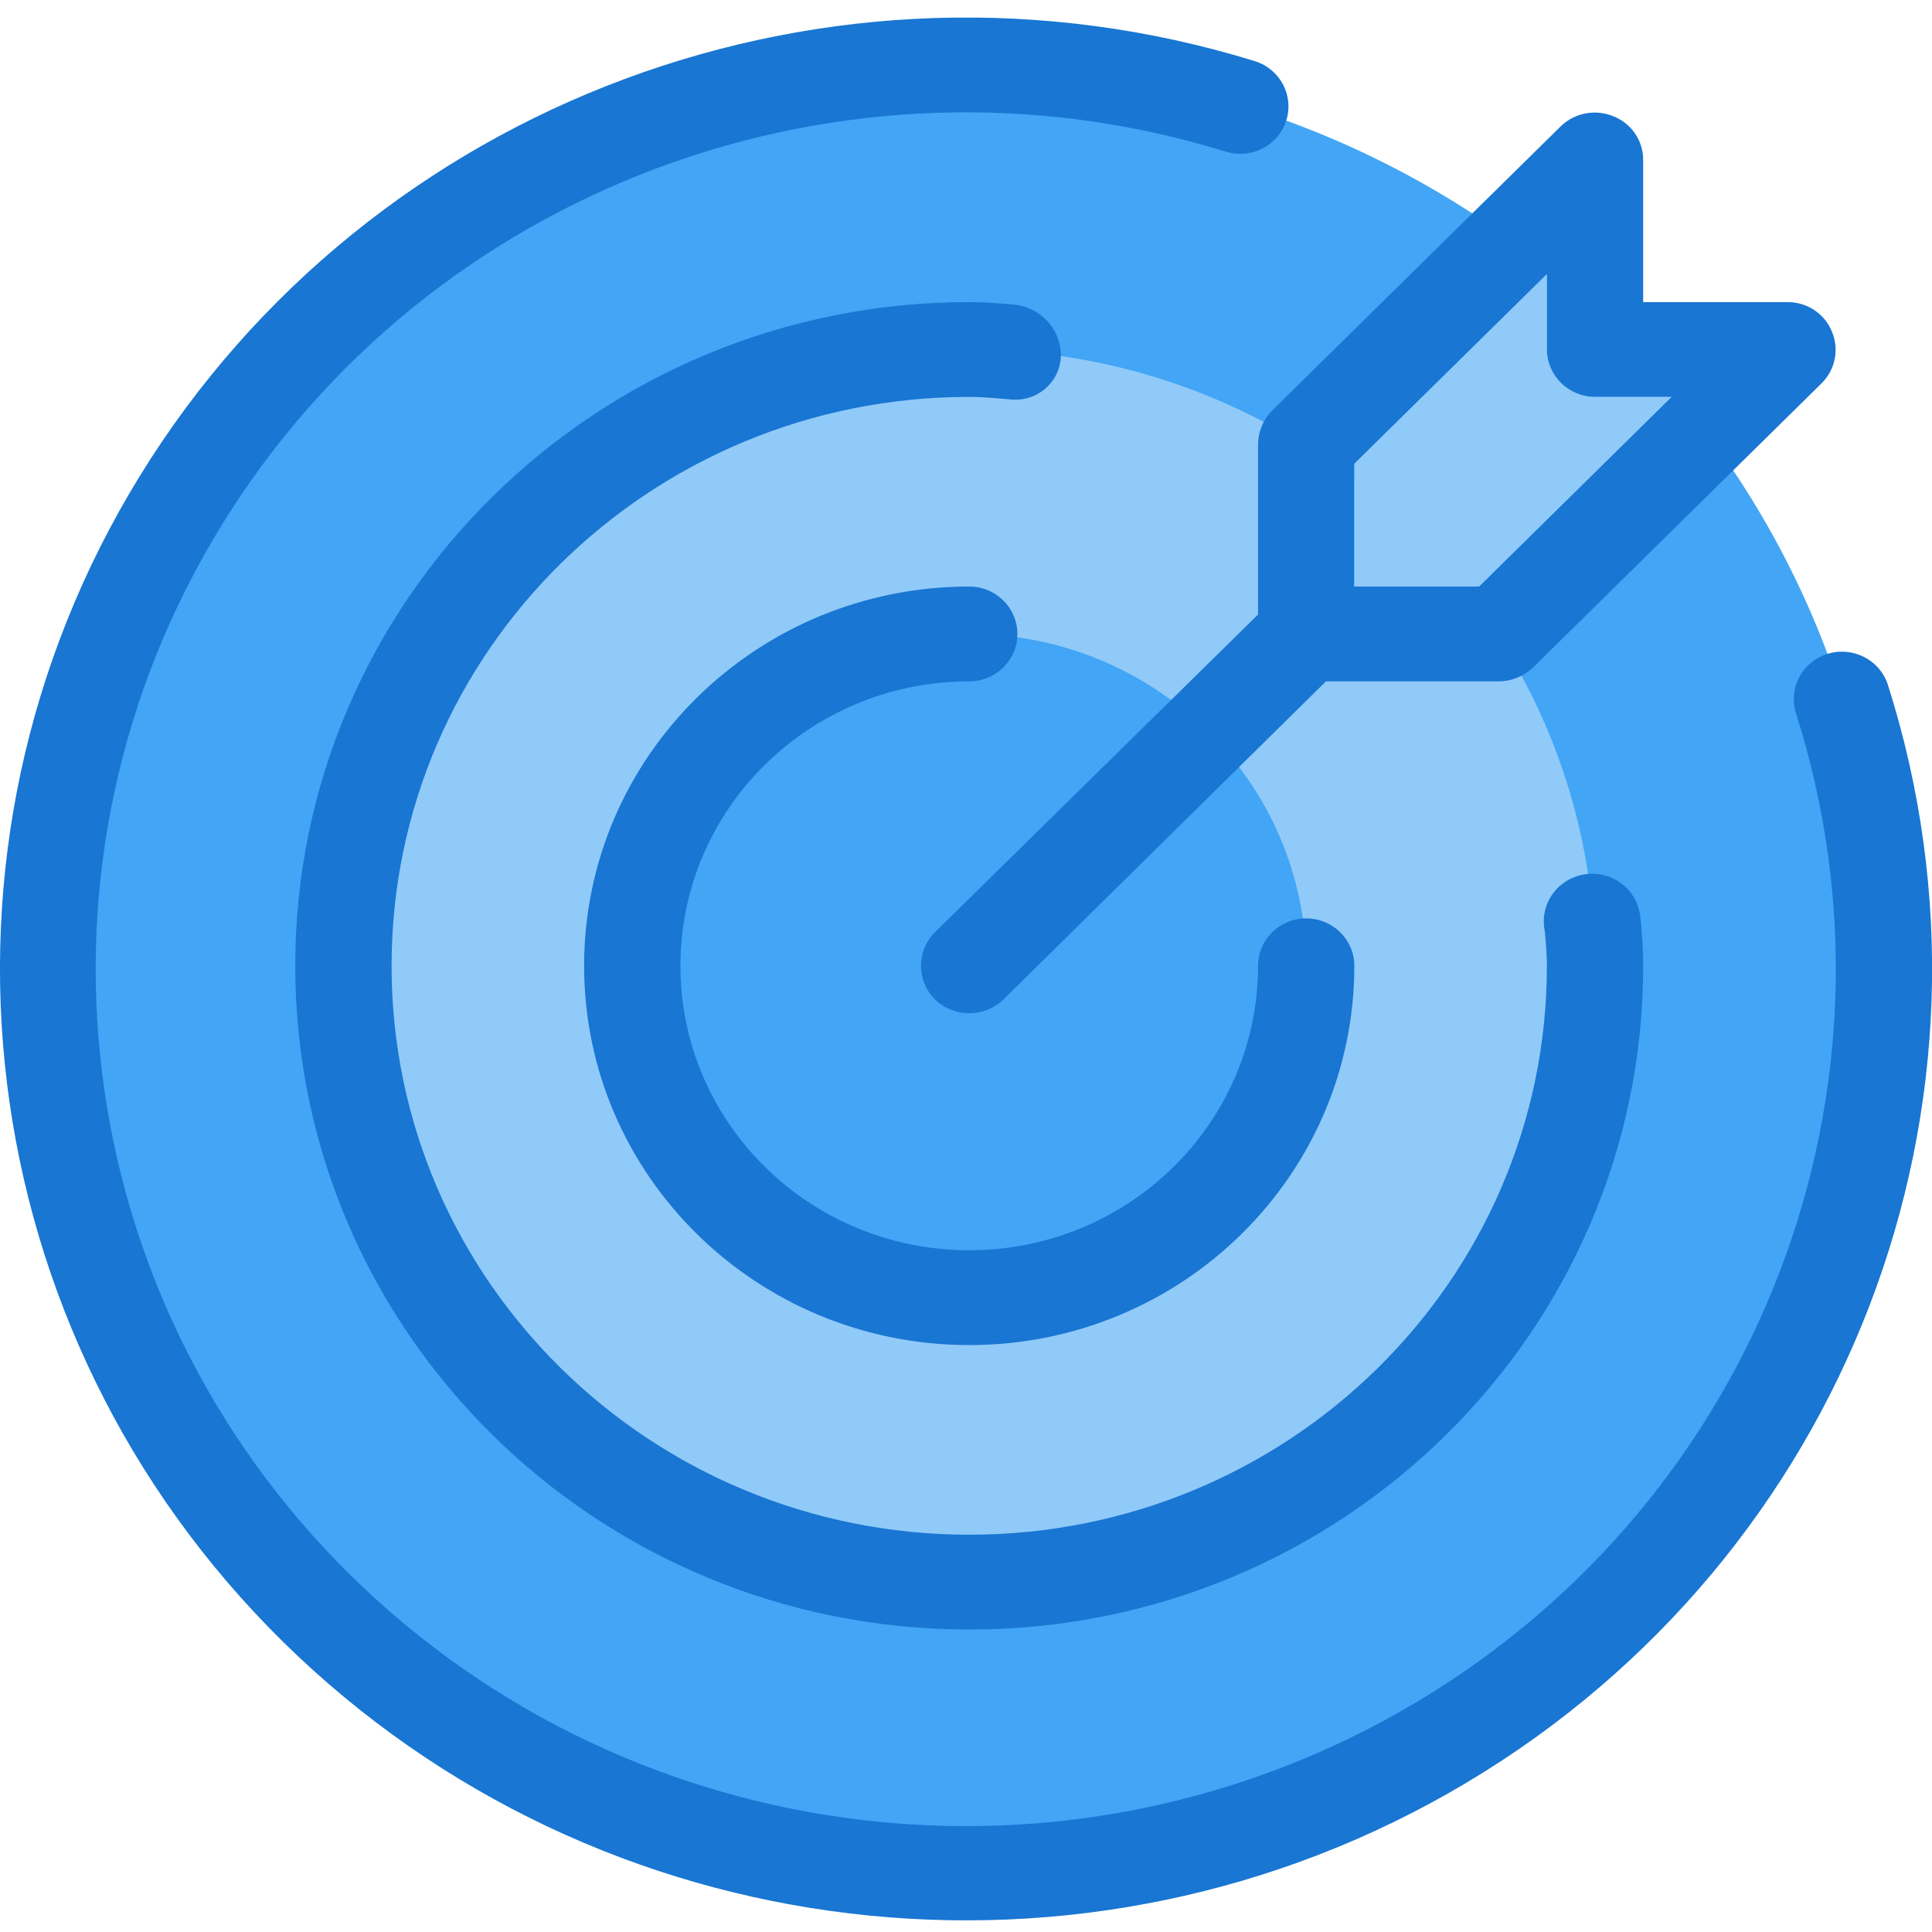 <svg width="66" height="66" viewBox="0 0 66 66" fill="none" xmlns="http://www.w3.org/2000/svg">
<g clip-path="url(#clip0_20_10)">
<path d="M64.355 32.994C64.355 49.989 50.367 63.766 33.11 63.766C15.854 63.766 1.865 49.989 1.865 32.994C1.865 15.999 15.854 2.222 33.11 2.222C50.367 2.222 64.355 15.999 64.355 32.994Z" fill="#42A5F5"/>
<path d="M54.488 32.994C54.488 44.621 44.917 54.048 33.11 54.048C21.303 54.048 11.732 44.621 11.732 32.994C11.732 21.366 21.303 11.939 33.11 11.939C44.917 11.939 54.488 21.366 54.488 32.994Z" fill="#90CAF9"/>
<path d="M44.621 32.994C44.621 39.255 39.468 44.331 33.11 44.331C26.753 44.331 21.599 39.255 21.599 32.994C21.599 26.732 26.753 21.657 33.11 21.657C39.468 21.657 44.621 26.732 44.621 32.994Z" fill="#42A5F5"/>
<path d="M33.11 23.276C34.019 23.276 34.755 22.551 34.755 21.657C34.755 20.762 34.019 20.037 33.11 20.037C25.845 20.037 19.954 25.838 19.954 32.994C19.954 40.15 25.845 45.95 33.11 45.95C40.376 45.95 46.266 40.15 46.266 32.994C46.266 32.099 45.53 31.374 44.621 31.374C43.713 31.374 42.977 32.099 42.977 32.994C42.977 38.361 38.559 42.711 33.11 42.711C27.661 42.711 23.244 38.361 23.244 32.994C23.244 27.627 27.661 23.276 33.11 23.276Z" fill="#1976D2"/>
<path d="M64.487 23.374C64.205 22.534 63.29 22.072 62.433 22.336C61.575 22.601 61.092 23.493 61.346 24.342C65.447 37.203 60.099 51.159 48.394 58.145C36.689 65.131 21.652 63.341 11.974 53.81C2.296 44.278 0.479 29.469 7.572 17.941C14.666 6.413 28.836 1.147 41.895 5.185C42.759 5.442 43.671 4.966 43.94 4.118C44.21 3.27 43.737 2.367 42.879 2.092C28.38 -2.387 12.65 3.462 4.776 16.261C-3.098 29.06 -1.079 45.5 9.665 56.083C20.409 66.665 37.102 68.653 50.099 60.899C63.095 53.145 69.035 37.653 64.487 23.374Z" fill="#1976D2"/>
<path d="M36.242 12.164C36.25 11.242 35.531 10.471 34.597 10.402C34.106 10.361 33.614 10.32 33.11 10.32C20.395 10.32 10.087 20.471 10.087 32.994C10.087 45.516 20.395 55.667 33.11 55.667C45.825 55.667 56.133 45.516 56.133 32.994C56.133 32.408 56.097 31.823 56.024 31.241C55.937 30.654 55.533 30.16 54.968 29.952C54.404 29.744 53.77 29.856 53.313 30.242C52.856 30.629 52.649 31.23 52.773 31.811C52.809 32.203 52.844 32.592 52.844 32.993C52.845 43.727 44.01 52.428 33.111 52.428C22.212 52.428 13.377 43.728 13.377 32.994C13.377 22.26 22.211 13.559 33.11 13.559C33.518 13.559 33.913 13.594 34.311 13.628L34.619 13.654C35.036 13.671 35.442 13.523 35.747 13.243C36.052 12.963 36.231 12.574 36.242 12.164Z" fill="#1976D2"/>
<path d="M62.579 11.324C62.332 10.716 61.732 10.318 61.066 10.32H56.133V5.461C56.135 4.805 55.731 4.215 55.113 3.971C54.501 3.719 53.794 3.853 53.321 4.311L43.454 14.029C43.151 14.337 42.98 14.749 42.977 15.179V20.993L31.943 31.844C31.301 32.48 31.301 33.507 31.943 34.144C32.591 34.77 33.63 34.77 34.278 34.144L45.296 23.276H51.2C51.636 23.273 52.053 23.105 52.367 22.807L62.234 13.089C62.7 12.623 62.836 11.927 62.579 11.324ZM50.526 20.037H46.266V15.842L52.844 9.364V11.939C52.847 12.833 53.581 13.557 54.488 13.559H57.103L50.526 20.037Z" fill="#1976D2"/>
<path d="M57.103 13.559L50.526 20.037H46.266V15.842L52.844 9.364V11.939C52.847 12.833 53.581 13.557 54.488 13.559H57.103Z" fill="#90CAF9"/>
</g>
<defs>
<clipPath id="clip0_20_10">
<rect width="66" height="65" fill="white" transform="translate(-4.57764e-05 0.602)"/>
</clipPath>
</defs>
</svg>

